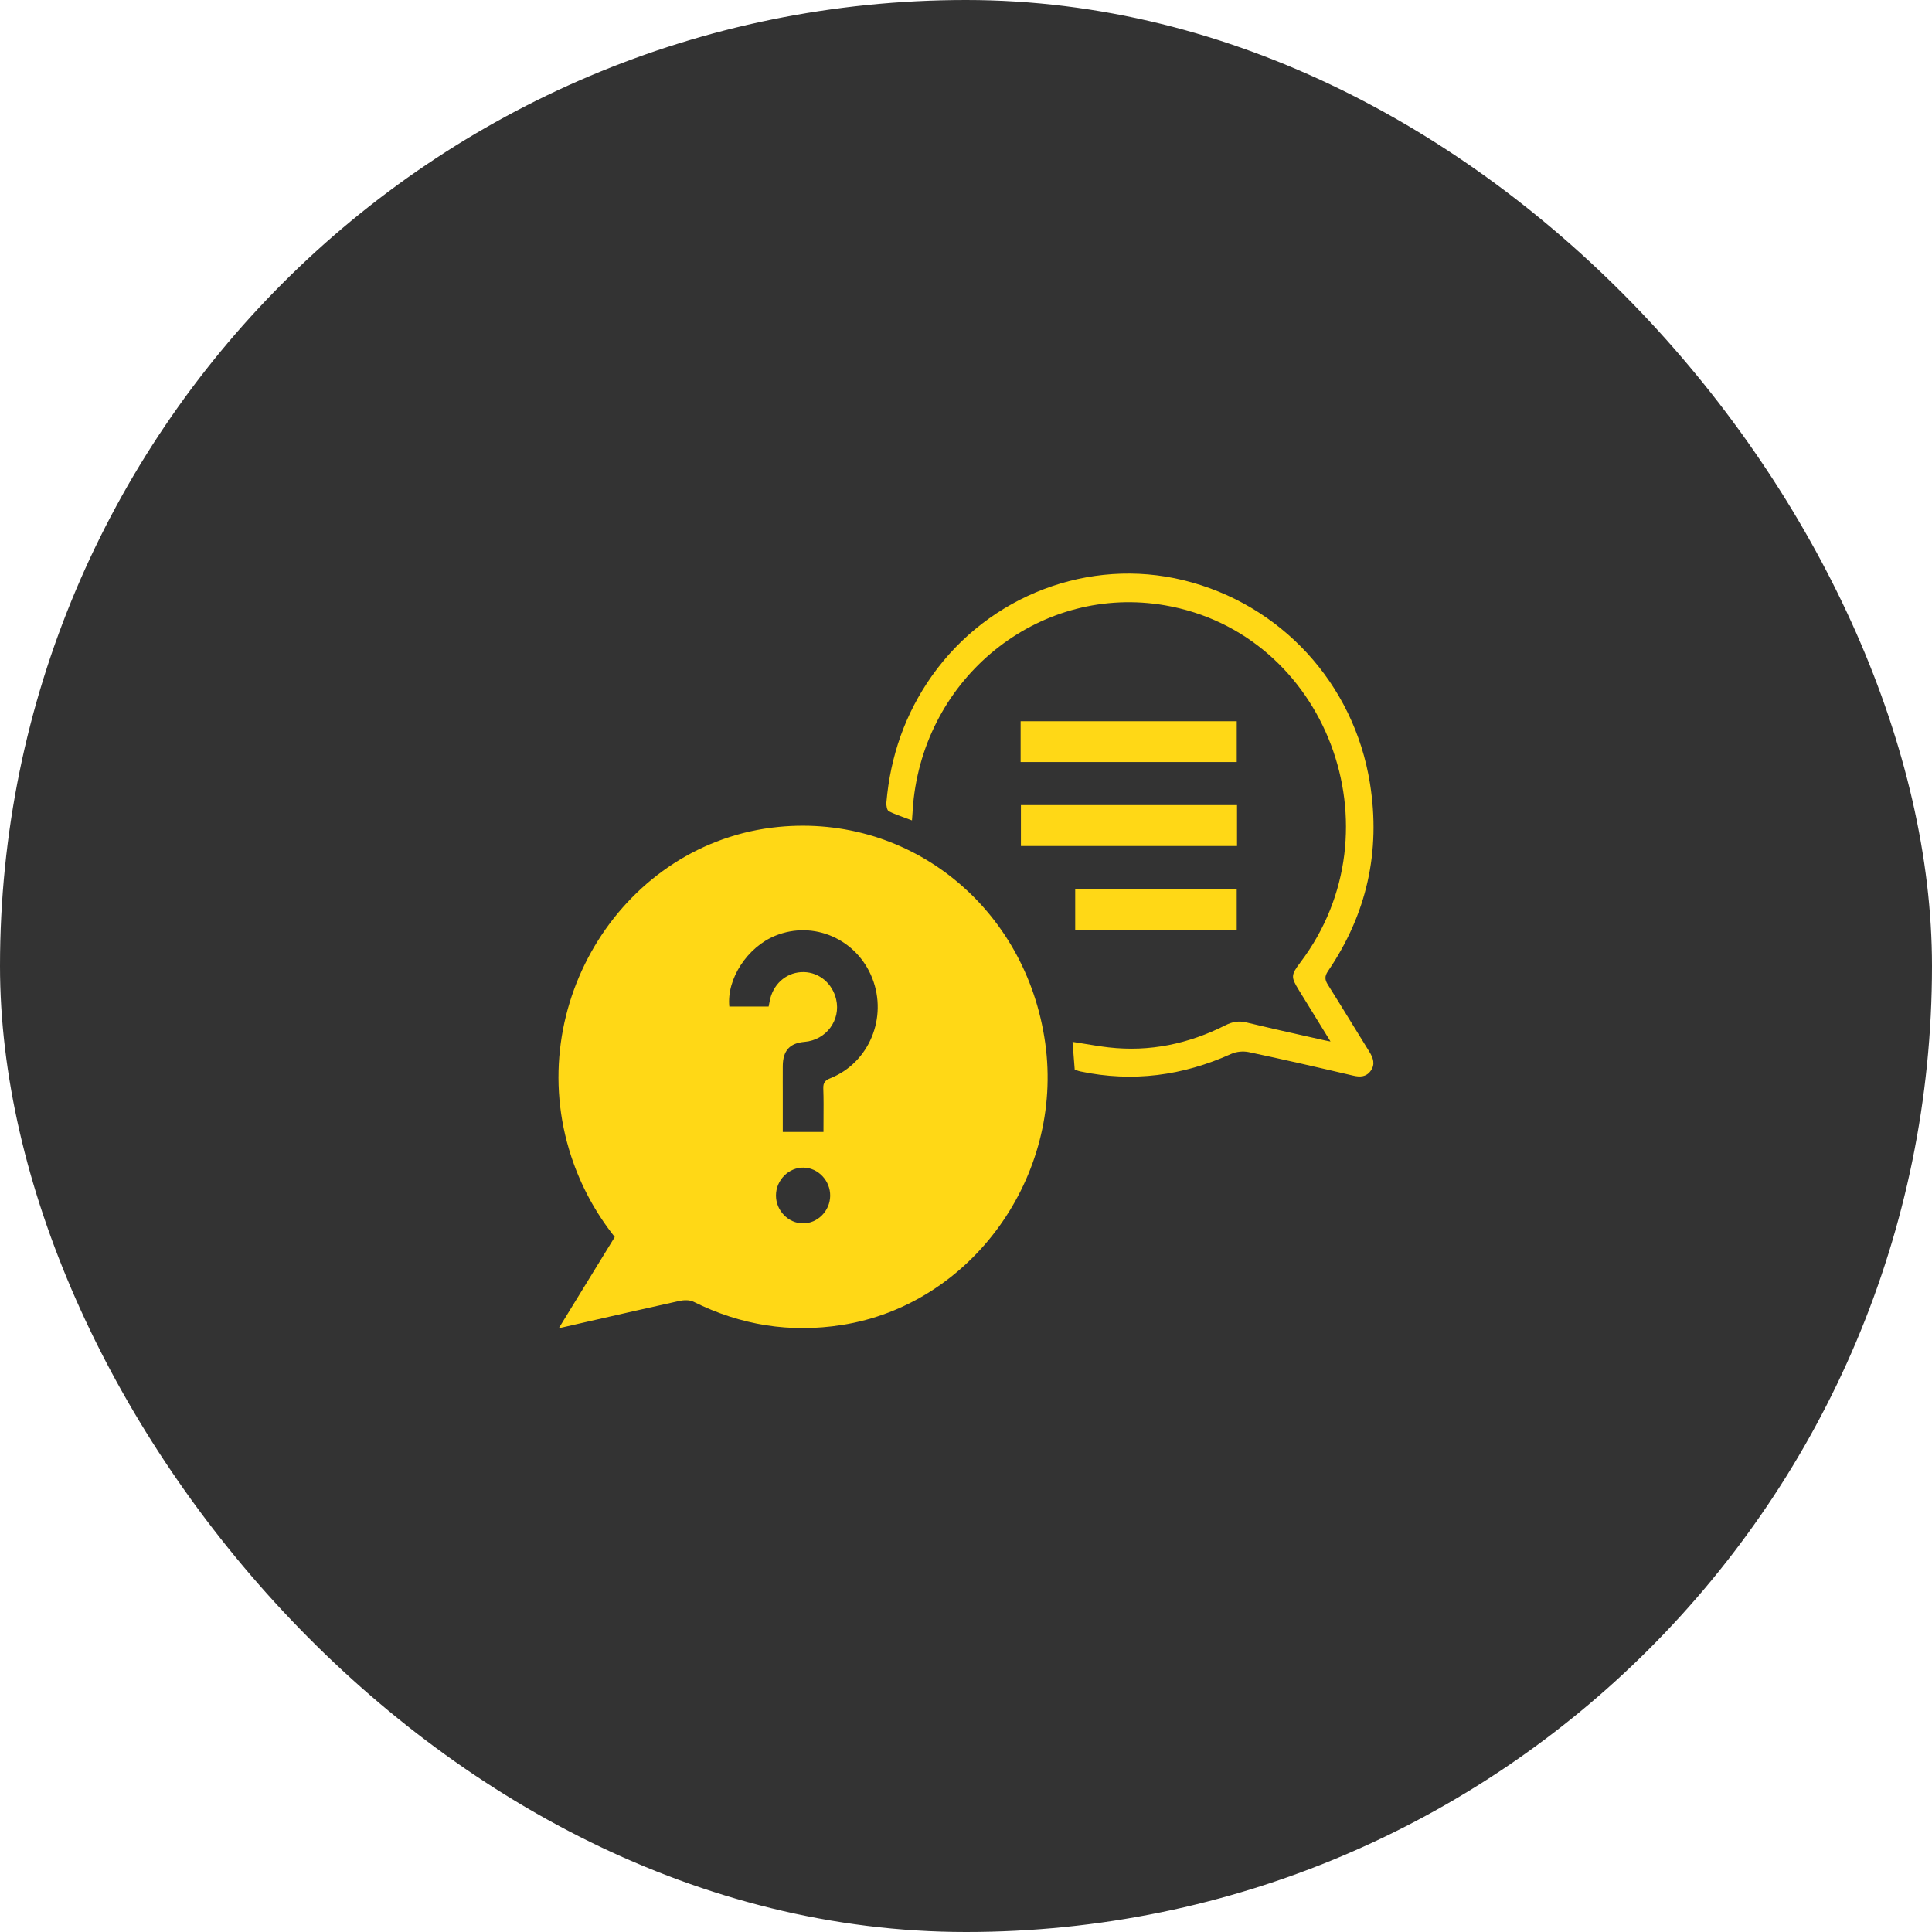 <svg width="80" height="80" viewBox="0 0 80 80" fill="none" xmlns="http://www.w3.org/2000/svg">
<rect width="80" height="80" rx="40" fill="#333333"/>
<path fill-rule="evenodd" clip-rule="evenodd" d="M44.502 44.292L44.472 43.909C44.453 43.66 44.433 43.408 44.412 43.141C44.585 43.168 44.754 43.196 44.921 43.223L44.921 43.223L44.921 43.223C45.256 43.279 45.581 43.332 45.909 43.37C47.607 43.563 49.214 43.225 50.739 42.455C51.028 42.309 51.292 42.26 51.611 42.337C52.423 42.534 53.238 42.717 54.053 42.899C54.323 42.959 54.593 43.02 54.862 43.081C54.891 43.087 54.919 43.092 54.96 43.1L54.96 43.1C54.994 43.106 55.036 43.114 55.094 43.126C54.633 42.379 54.209 41.691 53.786 41.003C53.448 40.455 53.453 40.372 53.843 39.855C58.008 34.355 54.921 26.213 48.234 25.064C43.18 24.195 38.44 27.845 37.834 33.071C37.812 33.261 37.799 33.452 37.786 33.656L37.786 33.656L37.786 33.656C37.779 33.757 37.772 33.862 37.763 33.971C37.666 33.934 37.57 33.899 37.476 33.865C37.241 33.78 37.016 33.699 36.804 33.592C36.728 33.554 36.692 33.35 36.703 33.23C36.869 31.306 37.483 29.549 38.59 27.984C40.955 24.647 45.106 23.072 49.002 24.025C53.035 25.01 56.065 28.298 56.727 32.435C57.18 35.265 56.591 37.862 54.991 40.21C54.844 40.427 54.855 40.568 54.984 40.773C55.326 41.315 55.66 41.859 55.995 42.404L55.995 42.404L55.995 42.404L55.995 42.404C56.229 42.785 56.463 43.165 56.699 43.544C56.862 43.806 56.956 44.069 56.755 44.344C56.569 44.598 56.318 44.606 56.028 44.538C54.592 44.201 53.154 43.871 51.713 43.566C51.482 43.516 51.198 43.542 50.984 43.639C48.974 44.545 46.901 44.821 44.744 44.367C44.689 44.356 44.636 44.338 44.579 44.319L44.579 44.319C44.554 44.311 44.529 44.302 44.502 44.294V44.292ZM24.551 52.695L24.552 52.694L25.456 51.222C24.655 50.213 24.056 49.105 23.654 47.887C21.585 41.605 25.824 34.867 32.238 34.24C37.706 33.706 42.492 37.583 43.28 43.185C44.058 48.713 40.226 54.023 34.862 54.864C32.714 55.201 30.673 54.877 28.719 53.903C28.553 53.82 28.312 53.829 28.123 53.871C26.867 54.147 25.614 54.434 24.316 54.73L24.314 54.731L24.312 54.731L24.312 54.731C23.924 54.82 23.533 54.91 23.136 55L23.138 54.999C23.62 54.212 24.084 53.456 24.542 52.711L24.551 52.695ZM31.852 41.552C31.845 41.592 31.837 41.634 31.828 41.678H30.2C30.083 40.536 30.943 39.22 32.105 38.746C33.69 38.101 35.48 38.884 36.118 40.504C36.761 42.138 35.99 44.001 34.388 44.645C34.167 44.734 34.082 44.826 34.091 45.075C34.106 45.495 34.103 45.915 34.1 46.344V46.344V46.344V46.344C34.099 46.518 34.098 46.694 34.098 46.872H32.413V45.193C32.413 45.076 32.412 44.959 32.412 44.842C32.411 44.609 32.411 44.377 32.413 44.145C32.417 43.505 32.7 43.192 33.314 43.141C34.21 43.068 34.825 42.239 34.623 41.38C34.468 40.722 33.929 40.267 33.289 40.252C32.629 40.237 32.069 40.675 31.895 41.345C31.878 41.412 31.866 41.479 31.852 41.552ZM33.247 50.657C33.853 50.662 34.368 50.143 34.376 49.519C34.385 48.895 33.885 48.361 33.279 48.348C32.66 48.334 32.131 48.867 32.131 49.504C32.131 50.127 32.641 50.653 33.245 50.657H33.247ZM42.262 29.864V31.555H51.211V29.864H42.262ZM51.223 33.338V35.031H42.274V33.338H51.223ZM44.522 38.512H51.21V36.808H44.522V38.512Z" fill="#FFD816"/>
</svg>
